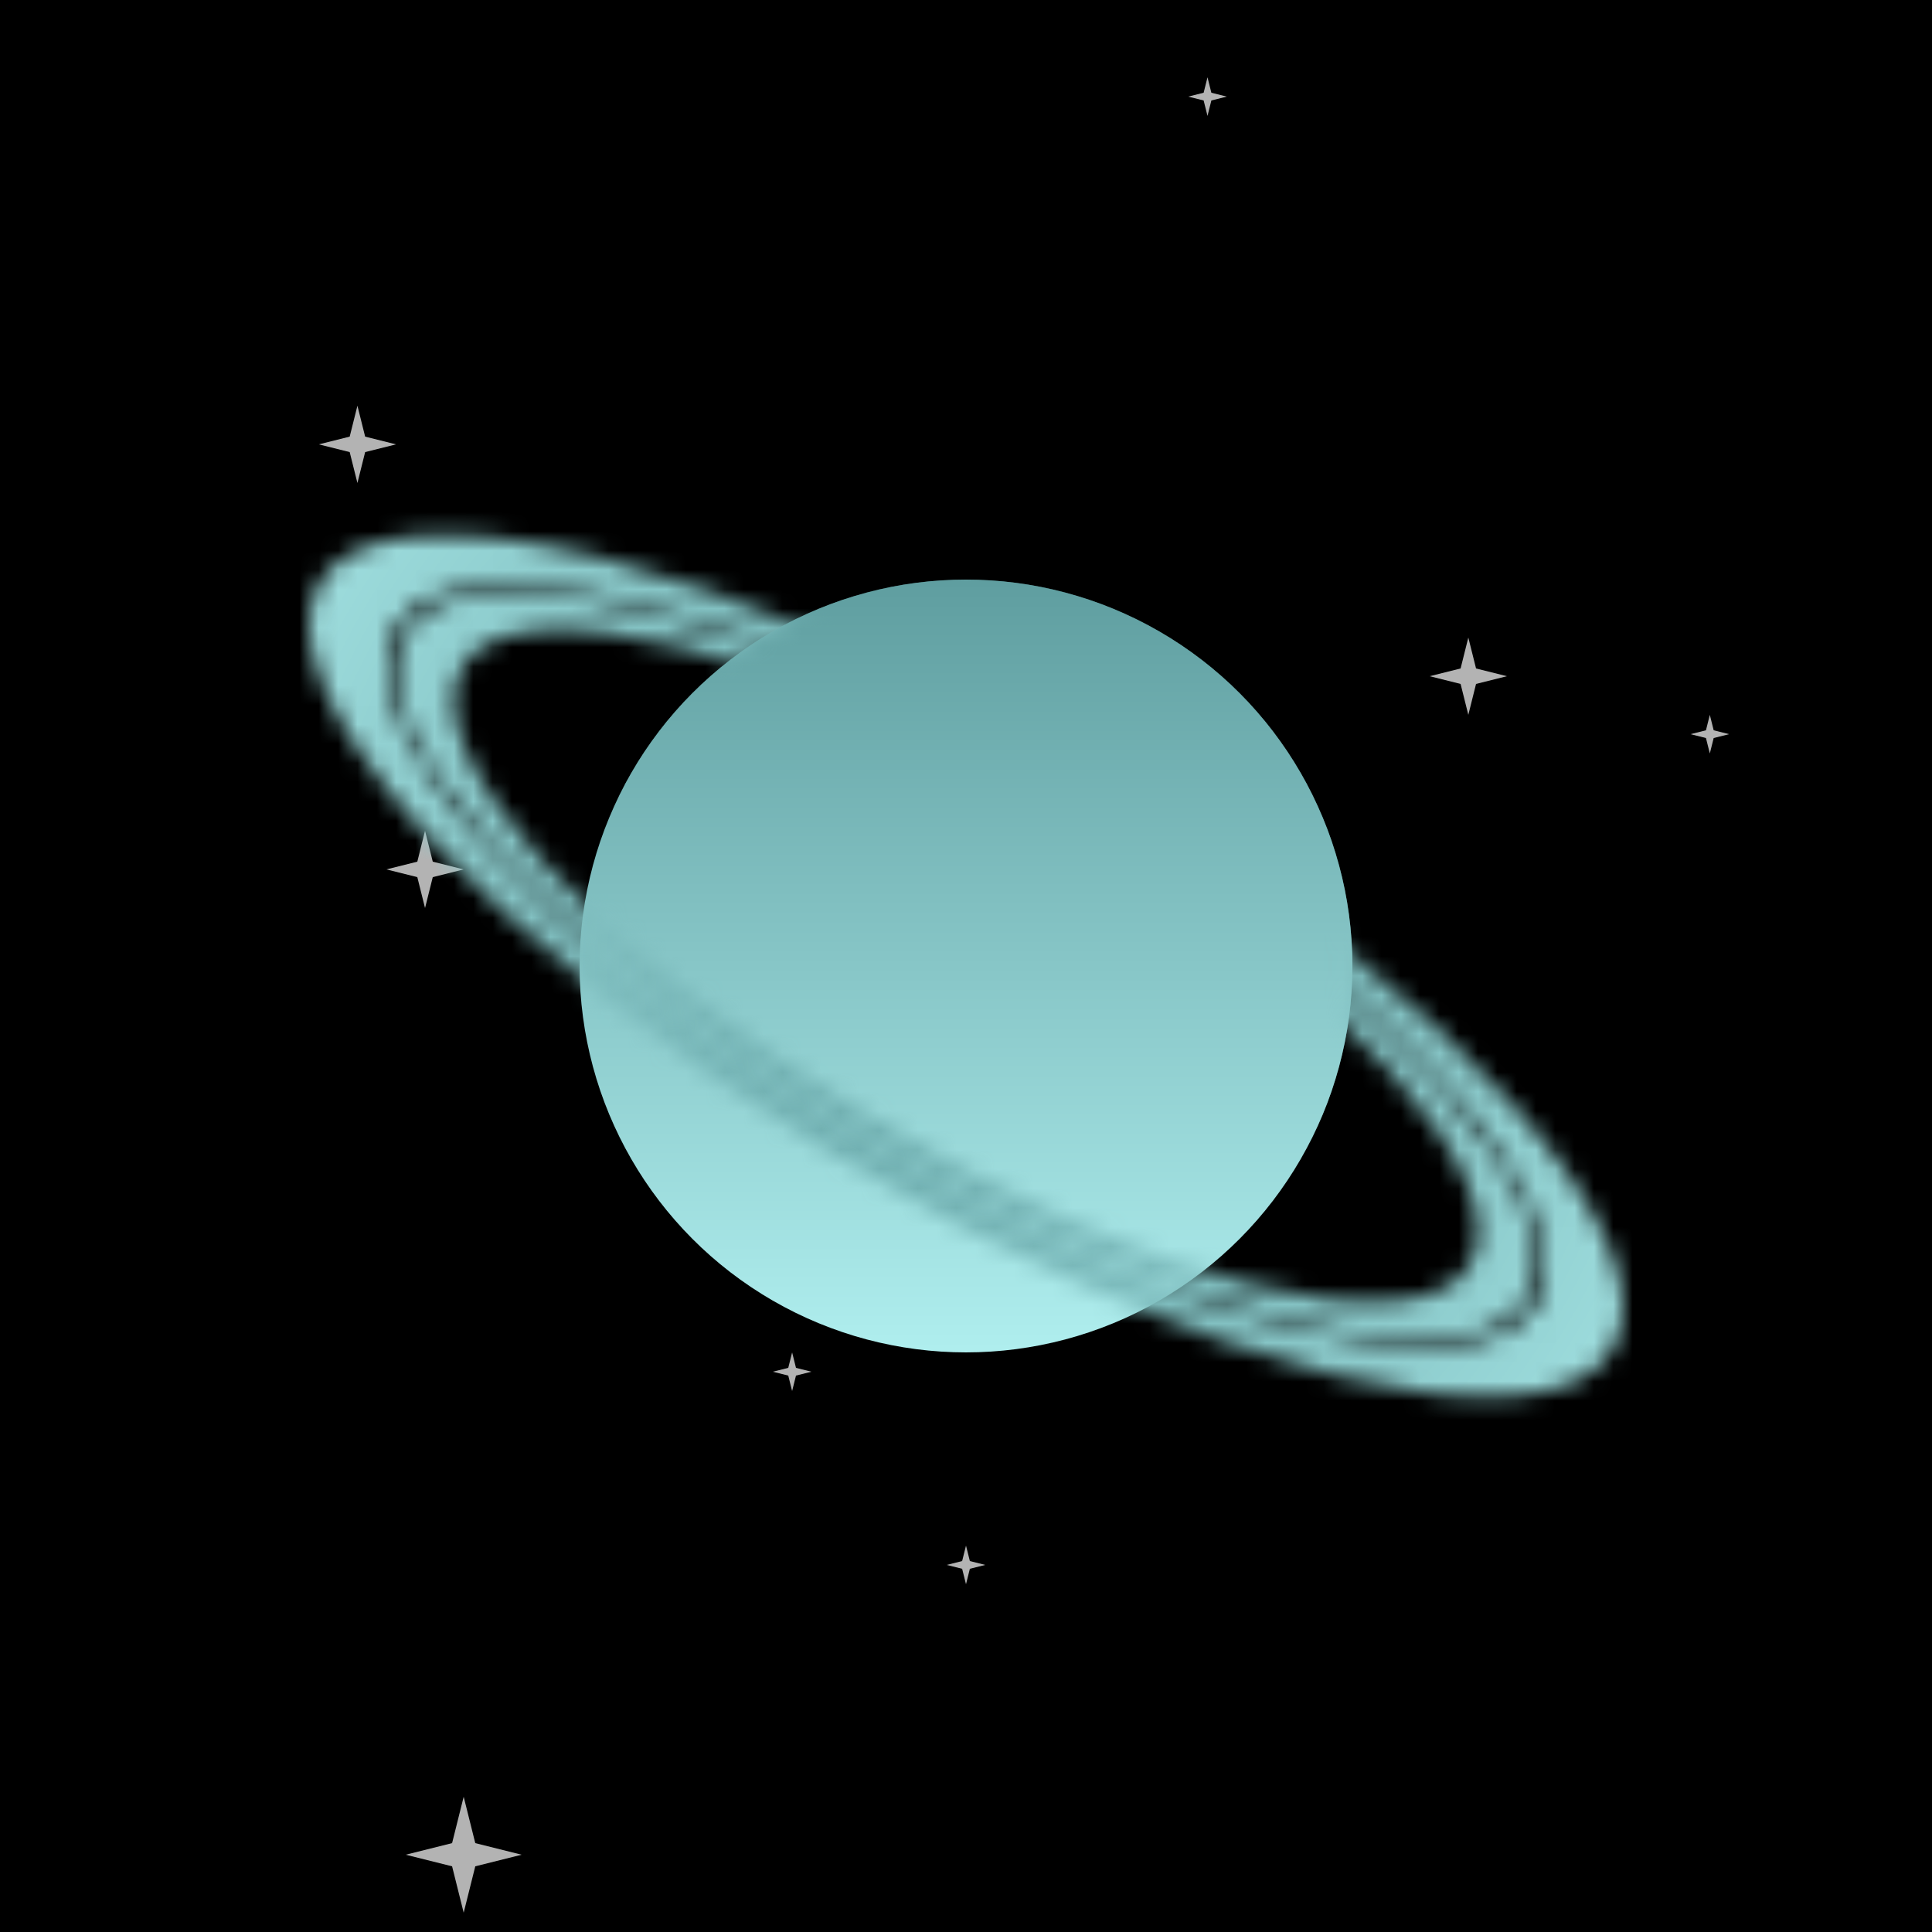 <svg xmlns="http://www.w3.org/2000/svg" viewBox="0 0 100 100" width="512" height="512"><defs><filter id="filter"><feTurbulence type="turbulence" seed="81" baseFrequency="0.008" numOctaves="2" result="turbulence" /></filter><linearGradient id="bg" gradientTransform="rotate(45)"><stop stop-color="rgb(255,20,147)" offset="0%"/><stop stop-color="rgb(0,191,255)" offset="100%"/></linearGradient><linearGradient id="planet" gradientTransform="rotate(90)"><stop stop-color="rgb(95,158,160)" offset="0%"/><stop stop-color="rgb(175,238,238)" offset="100%"/></linearGradient><radialGradient id="ring" gradientTransform="rotate(0)"><stop stop-color="rgb(95,158,160)" offset="0%"/><stop stop-color="rgb(175,238,238)" offset="100%"/></radialGradient><mask id="overlap"><path d="M30,50a20,20,0 0,1 40,0z" fill="white" transform="rotate(26 50 50)"/></mask><mask id="rings"><g transform="matrix(1 0.52 0 .4 0 4)" fill="none" stroke="white"><circle cx="50" cy="50" r="28" stroke-width="3"/><circle cx="50" cy="50" r="32" stroke-width="4"/></g></mask><symbol id="star" viewBox="0 0 10 10" width="10" height="10"><polygon points="0,5 4,6 5,10 6,6 10,5 6,4 5,0 4,4" fill="#fff" opacity=".7"></polygon></symbol></defs><rect fill="url('#bg')" width="100" height="100"/><rect filter="url('#filter')" width="100" height="100"/><use href="#star" x="56" y="38" width="2" height="2"/><use href="#star" x="74" y="33" width="4" height="4"/><use href="#star" x="21" y="93" width="6" height="6"/><use href="#star" x="87" y="37" width="3" height="2"/><use href="#star" x="16" y="21" width="5" height="4"/><use href="#star" x="40" y="68" width="2" height="6"/><use href="#star" x="48" y="80" width="4" height="2"/><use href="#star" x="19" y="43" width="6" height="4"/><use href="#star" x="62" y="58" width="3" height="6"/><use href="#star" x="60" y="4" width="5" height="2"/><circle cx="50" cy="50" r="20" fill="url('#planet')"/><rect fill="url('#ring')" width="100" height="100" mask="url('#rings')"/><circle cx="50" cy="50" r="20" fill="url('#planet')" mask="url('#overlap')"/></svg>